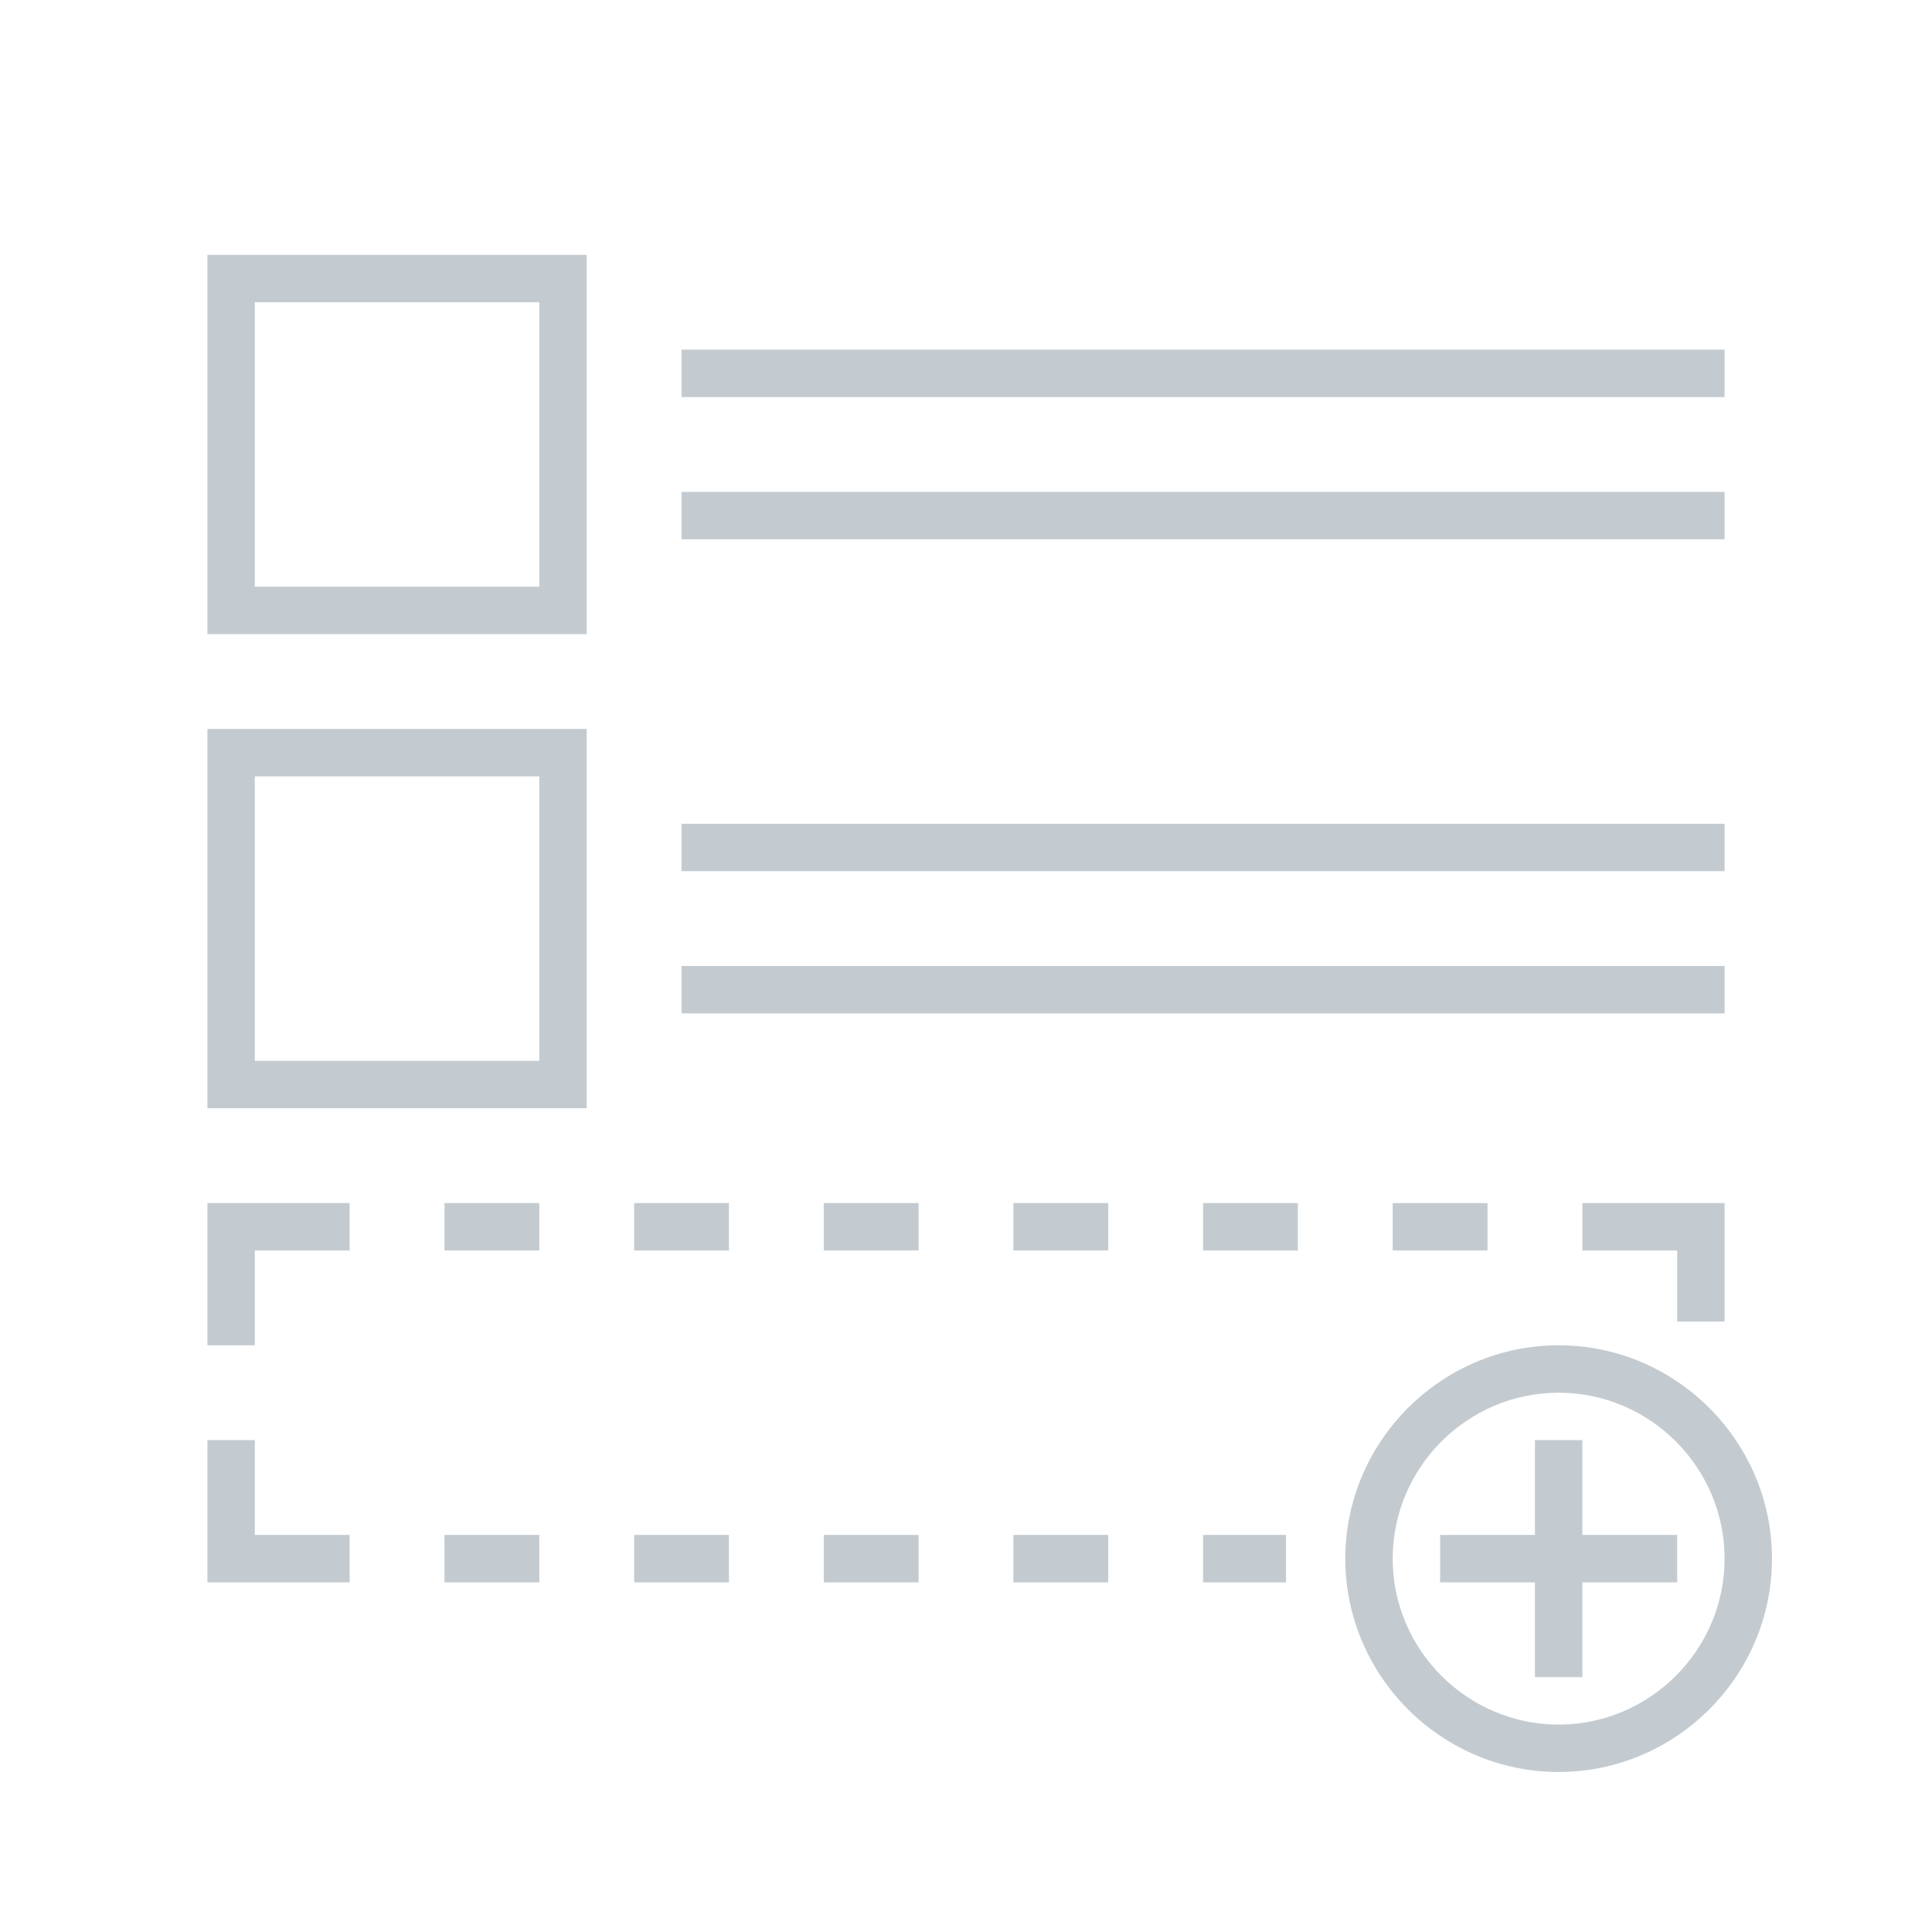 <?xml version="1.0" encoding="utf-8"?>
<!-- Generator: Adobe Illustrator 21.1.0, SVG Export Plug-In . SVG Version: 6.00 Build 0)  -->
<svg version="1.1" id="Layer_1" xmlns="http://www.w3.org/2000/svg" xmlns:xlink="http://www.w3.org/1999/xlink" x="0px" y="0px"
	 viewBox="0 0 163 163" style="enable-background:new 0 0 163 163;" xml:space="preserve">
<style type="text/css">
	.st0{display:none;}
	.st1{fill:#C4CBD0;}
</style>
<g id="GUIDES" class="st0">
</g>
<g id="GRID" class="st0">
</g>
<g id="ICON">
	<g>
		<path class="st1" d="M131.5,113.5c-9.9,0-18,8.1-18,18s8.1,18,18,18s18-8.1,18-18S141.4,113.5,131.5,113.5z M131.5,145.5
			c-7.7,0-14-6.3-14-14s6.3-14,14-14s14,6.3,14,14S139.2,145.5,131.5,145.5z"/>
		<polygon class="st1" points="133.5,121.5 129.5,121.5 129.5,129.5 121.5,129.5 121.5,133.5 129.5,133.5 129.5,141.5 133.5,141.5 
			133.5,133.5 141.5,133.5 141.5,129.5 133.5,129.5 		"/>
		<rect x="117.5" y="101.5" class="st1" width="8" height="4"/>
		<rect x="101.5" y="129.5" class="st1" width="7" height="4"/>
		<rect x="69.5" y="101.5" class="st1" width="8" height="4"/>
		<rect x="85.5" y="129.5" class="st1" width="8" height="4"/>
		<rect x="101.5" y="101.5" class="st1" width="8" height="4"/>
		<rect x="85.5" y="101.5" class="st1" width="8" height="4"/>
		<polygon class="st1" points="145.5,111.5 145.5,101.5 133.5,101.5 133.5,105.5 141.5,105.5 141.5,111.5 		"/>
		<rect x="69.5" y="129.5" class="st1" width="8" height="4"/>
		<rect x="53.5" y="129.5" class="st1" width="8" height="4"/>
		<rect x="53.5" y="101.5" class="st1" width="8" height="4"/>
		<polygon class="st1" points="21.5,121.5 17.5,121.5 17.5,133.5 29.5,133.5 29.5,129.5 21.5,129.5 		"/>
		<polygon class="st1" points="17.5,113.5 21.5,113.5 21.5,105.5 29.5,105.5 29.5,101.5 17.5,101.5 		"/>
		<rect x="37.5" y="101.5" class="st1" width="8" height="4"/>
		<rect x="37.5" y="129.5" class="st1" width="8" height="4"/>
		<rect x="57.5" y="81.5" class="st1" width="88" height="4"/>
		<rect x="57.5" y="69.5" class="st1" width="88" height="4"/>
		<path class="st1" d="M17.5,93.5h32v-32h-32V93.5z M21.5,65.5h24v24h-24V65.5z"/>
		<rect x="57.5" y="41.5" class="st1" width="88" height="4"/>
		<rect x="57.5" y="29.5" class="st1" width="88" height="4"/>
		<path class="st1" d="M17.5,53.5h32v-32h-32V53.5z M21.5,25.5h24v24h-24V25.5z"/>
	</g>
</g>
</svg>
